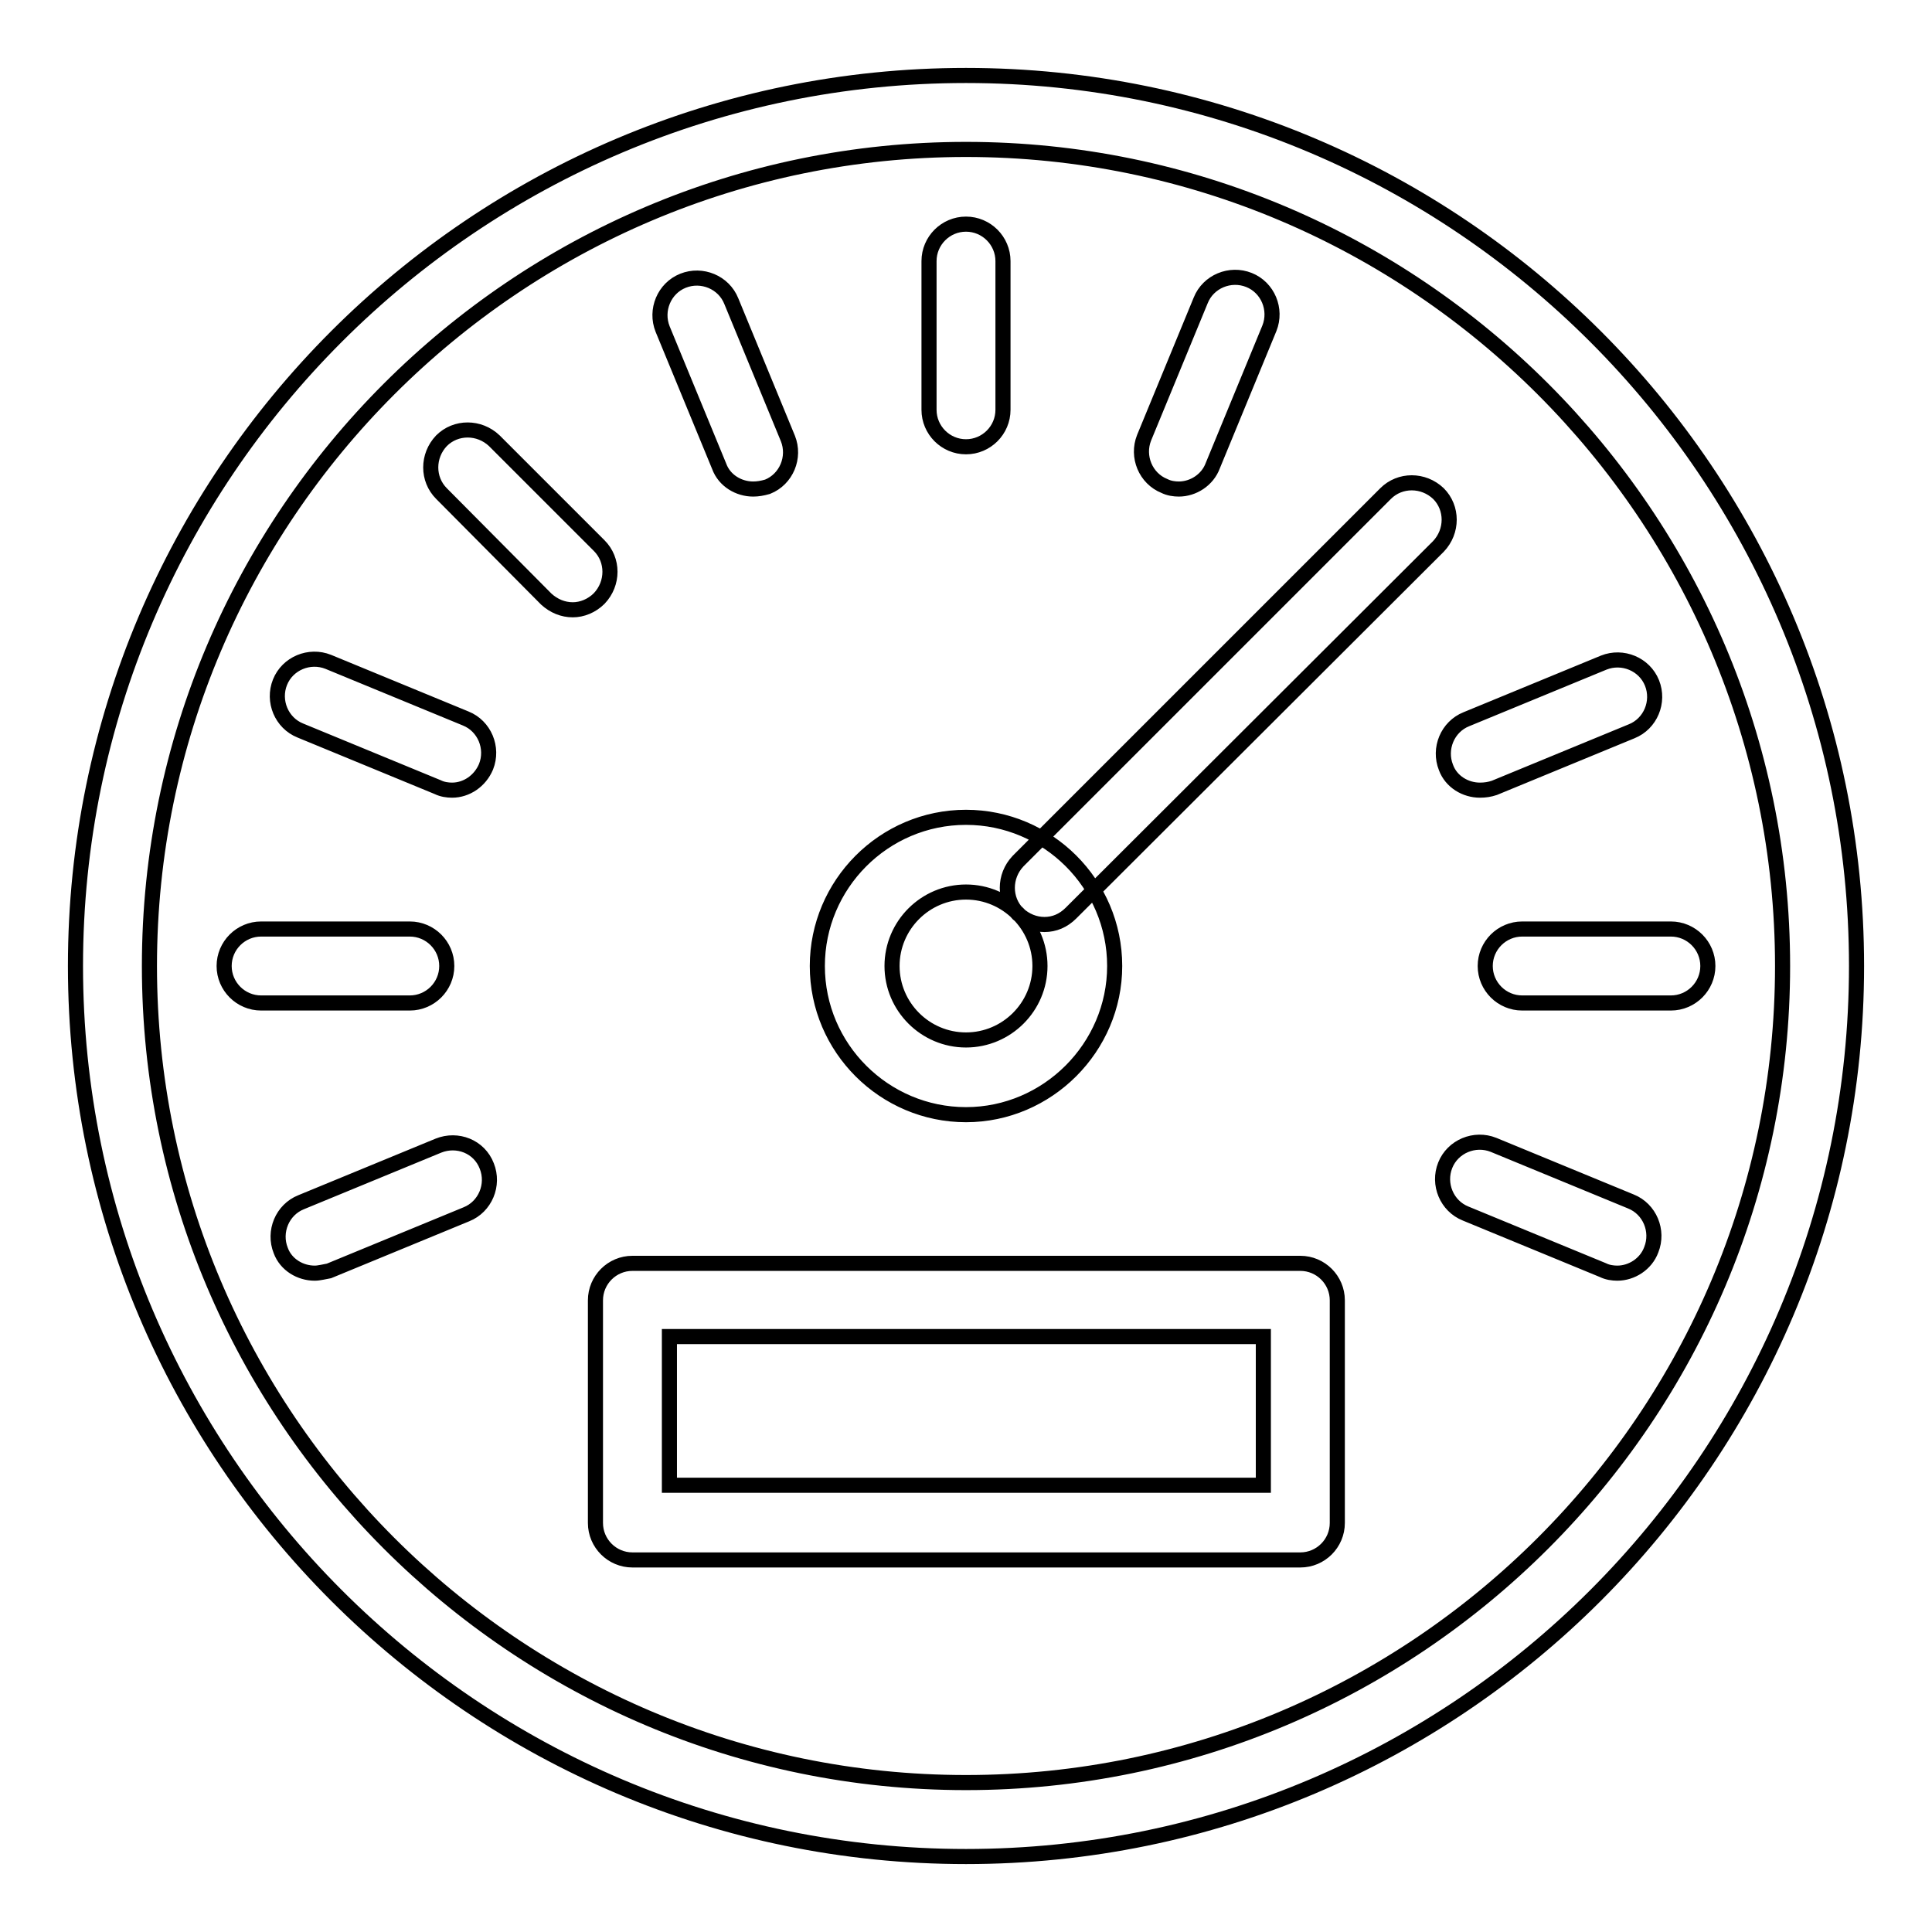 <?xml version="1.0" encoding="utf-8"?>
<!-- Svg Vector Icons : http://www.onlinewebfonts.com/icon -->
<!DOCTYPE svg PUBLIC "-//W3C//DTD SVG 1.1//EN" "http://www.w3.org/Graphics/SVG/1.1/DTD/svg11.dtd">
<svg version="1.1" xmlns="http://www.w3.org/2000/svg" xmlns:xlink="http://www.w3.org/1999/xlink" x="0px" y="0px" viewBox="0 0 256 256" enable-background="new 0 0 256 256" xml:space="preserve">
<g> <path stroke-width="2" fill-opacity="0" stroke="#000000"  d="M128,246c-65.1,0-118-52.9-118-118S62.9,10,128,10s118,52.9,118,118S193.1,246,128,246z M128,19.8 C68.4,19.8,19.8,68.4,19.8,128c0,59.6,48.5,108.2,108.2,108.2c59.6,0,108.2-48.5,108.2-108.2C236.2,68.4,187.6,19.8,128,19.8z  M128,147.7c-10.8,0-19.7-8.8-19.7-19.7c0-10.8,8.8-19.7,19.7-19.7c10.8,0,19.7,8.8,19.7,19.7C147.7,138.8,138.8,147.7,128,147.7z  M128,118.2c-5.4,0-9.8,4.4-9.8,9.8c0,5.4,4.4,9.8,9.8,9.8c5.4,0,9.8-4.4,9.8-9.8C137.8,122.6,133.4,118.2,128,118.2z M138.4,122.5 c-1.3,0-2.5-0.5-3.5-1.4c-1.9-1.9-1.9-5,0-7l48.7-48.7c1.9-1.9,5-1.9,7,0c1.9,1.9,1.9,5,0,7L141.9,121 C140.9,122,139.7,122.5,138.4,122.5z M54.3,132.9H34.6c-2.7,0-4.9-2.2-4.9-4.9s2.2-4.9,4.9-4.9h19.7c2.7,0,4.9,2.2,4.9,4.9 S57,132.9,54.3,132.9z M41.7,168.7c-1.9,0-3.8-1.1-4.5-3c-1-2.5,0.2-5.4,2.7-6.4l18.2-7.5c2.5-1,5.4,0.1,6.4,2.7 c1,2.5-0.2,5.4-2.7,6.4l-18.2,7.5C43,168.5,42.3,168.7,41.7,168.7z M214.3,168.7c-0.6,0-1.3-0.1-1.9-0.4l-18.2-7.5 c-2.5-1-3.7-3.9-2.7-6.4c1-2.5,3.9-3.7,6.4-2.7l18.2,7.5c2.5,1,3.7,3.9,2.7,6.4C218.1,167.5,216.2,168.7,214.3,168.7z M221.4,132.9 L221.4,132.9l-19.7,0c-2.7,0-4.9-2.2-4.9-4.9c0-2.7,2.2-4.9,4.9-4.9l0,0l19.7,0c2.7,0,4.9,2.2,4.9,4.9 C226.3,130.7,224.1,132.9,221.4,132.9z M196.1,104.7c-1.9,0-3.8-1.1-4.5-3c-1-2.5,0.2-5.4,2.7-6.4l18.2-7.5c2.5-1,5.4,0.2,6.4,2.7 c1,2.5-0.2,5.4-2.7,6.4l-18.2,7.5C197.4,104.6,196.8,104.7,196.1,104.7z M156.2,64.8c-0.6,0-1.3-0.1-1.9-0.4 c-2.5-1-3.7-3.9-2.7-6.4l7.5-18.2c1-2.5,3.9-3.7,6.4-2.7c2.5,1,3.7,3.9,2.7,6.4l-7.5,18.2C160,63.6,158.1,64.8,156.2,64.8z  M128,59.2L128,59.2c-2.7,0-4.9-2.2-4.9-4.9l0-19.7c0-2.7,2.2-4.9,4.9-4.9l0,0c2.7,0,4.9,2.2,4.9,4.9l0,19.7 C132.9,57,130.7,59.2,128,59.2z M99.8,64.8c-1.9,0-3.8-1.1-4.5-3l-7.5-18.2c-1-2.5,0.2-5.4,2.7-6.4c2.5-1,5.4,0.2,6.4,2.7l7.5,18.2 c1,2.5-0.2,5.4-2.7,6.4C101,64.7,100.4,64.8,99.8,64.8z M75.9,80.8c-1.3,0-2.5-0.5-3.5-1.4L58.5,65.4c-1.9-1.9-1.9-5,0-7 c1.9-1.9,5-1.9,7,0l13.9,13.9c1.9,1.9,1.9,5,0,7C78.4,80.3,77.1,80.8,75.9,80.8z M59.9,104.7c-0.6,0-1.3-0.1-1.9-0.4l-18.2-7.5 c-2.5-1-3.7-3.9-2.7-6.4c1-2.5,3.9-3.7,6.4-2.7l18.2,7.5c2.5,1,3.7,3.9,2.7,6.4C63.6,103.5,61.8,104.7,59.9,104.7z M172.3,206.7 H83.8c-2.7,0-4.9-2.2-4.9-4.9v-29.5c0-2.7,2.2-4.9,4.9-4.9h88.5c2.7,0,4.9,2.2,4.9,4.9v29.5C177.2,204.5,175,206.7,172.3,206.7z  M88.7,196.8h78.7v-19.7H88.7V196.8z"/></g>
</svg>